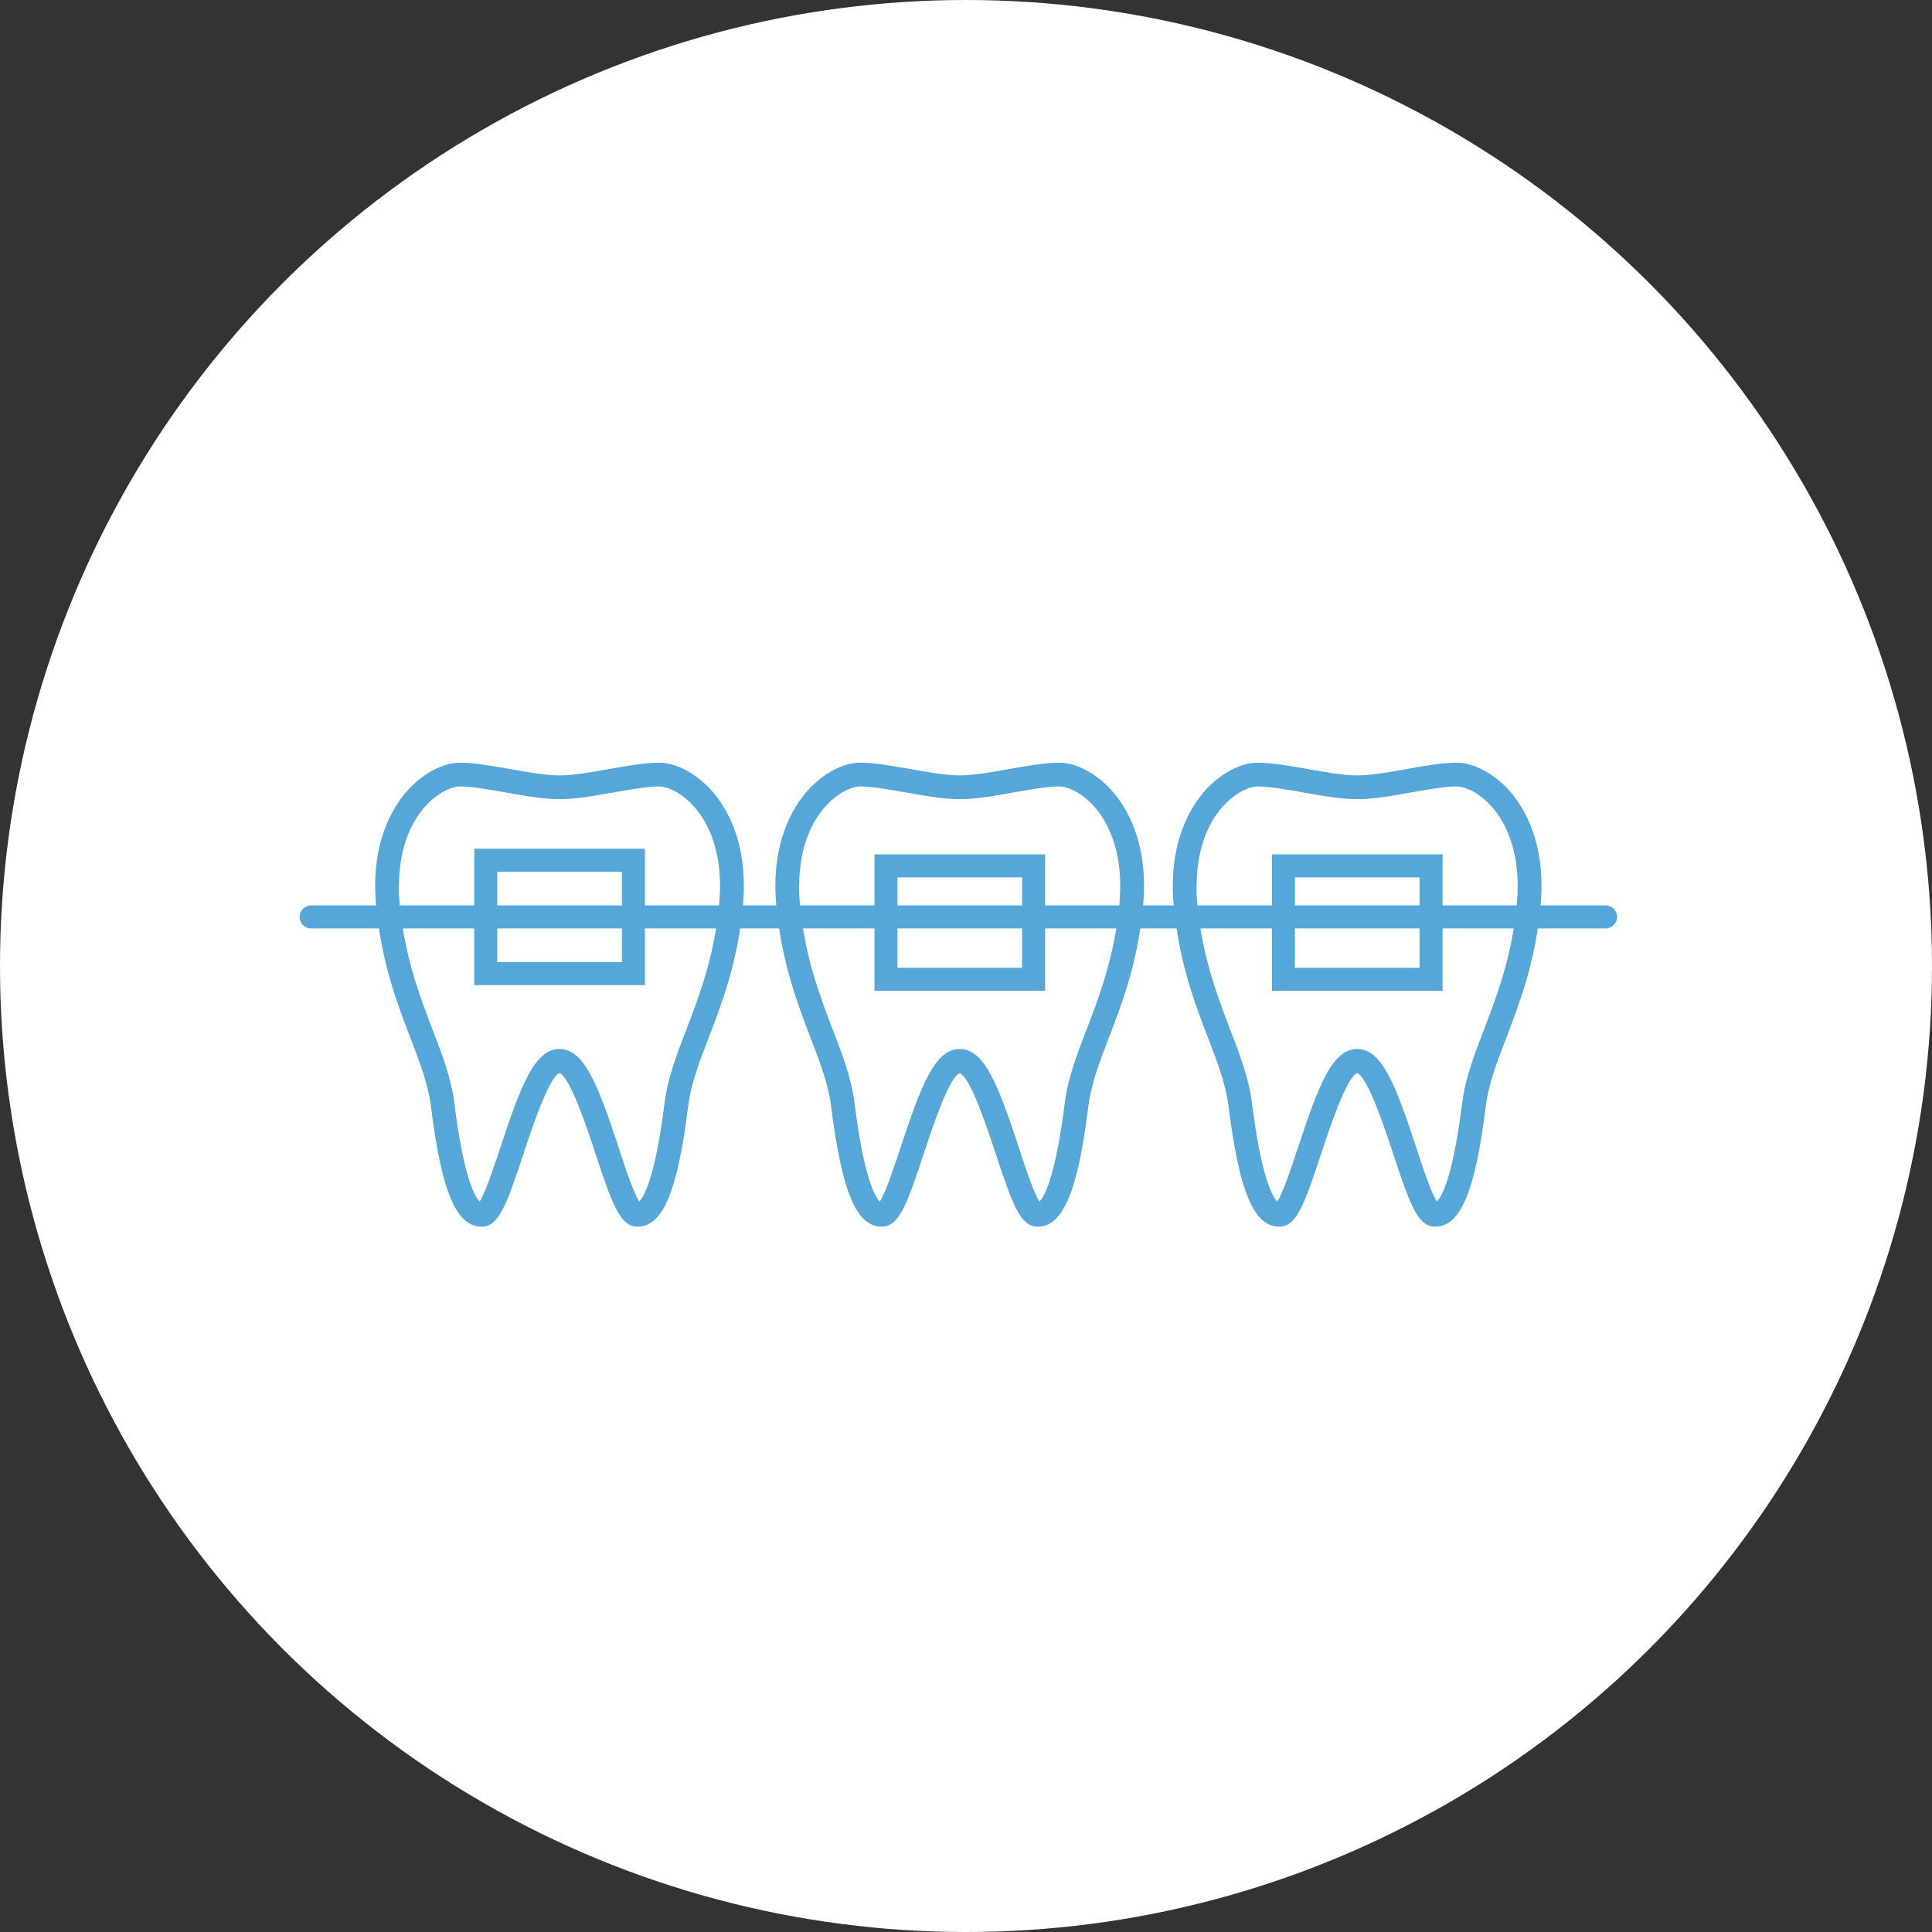 <?xml version="1.0" encoding="UTF-8"?><svg id="_レイヤー_2" xmlns="http://www.w3.org/2000/svg" viewBox="0 0 126 126"><rect x="0" y="0" width="126" height="126" fill="#333333" stroke="none"/><defs><style>.cls-1{stroke-linecap:round;stroke-linejoin:round;}.cls-1,.cls-2{fill:none;stroke:#55a7d9;stroke-width:1.5px;}.cls-3{fill:#fff;}.cls-2{stroke-miterlimit:10;}.cls-4{fill:#55a7d9;}</style></defs><g id="design"><circle class="cls-3" cx="63" cy="63" r="63"/><path class="cls-4" d="M28.1,72.13c.7,5.59,1.65,7.87,3.31,7.87,1.12,0,1.64-1.45,2.72-4.72.54-1.64,1.66-5.03,2.36-5.3.7.27,1.82,3.66,2.36,5.3,1.08,3.27,1.6,4.72,2.72,4.72,1.66,0,2.62-2.28,3.31-7.87.18-1.42.71-2.82,1.33-4.43.88-2.3,1.88-4.9,2.23-8.52.42-4.22-1.11-6.6-2.05-7.64-1-1.11-2.31-1.8-3.41-1.8-.91,0-2.04.2-3.24.41-1.15.21-2.35.42-3.25.42s-2.09-.21-3.25-.42c-1.2-.21-2.33-.41-3.24-.41-1.1,0-2.41.69-3.41,1.8-.94,1.04-2.47,3.42-2.05,7.64.36,3.62,1.35,6.23,2.23,8.52.62,1.61,1.15,3,1.33,4.43ZM26.02,57.78c0-2.84,1.04-4.45,1.72-5.2.81-.89,1.72-1.29,2.26-1.29.78,0,1.89.2,2.97.39,1.22.22,2.48.44,3.52.44s2.3-.22,3.52-.44c1.08-.19,2.19-.39,2.97-.39.55,0,1.46.4,2.26,1.29.68.75,1.72,2.36,1.72,5.2,0,.39-.02.81-.06,1.25-.34,3.42-1.29,5.91-2.14,8.12-.63,1.63-1.22,3.18-1.42,4.79-.62,4.95-1.36,6.14-1.65,6.42-.38-.57-.94-2.28-1.36-3.57-1.31-3.97-2.22-6.38-3.84-6.38s-2.53,2.41-3.84,6.38c-.43,1.29-.99,3-1.37,3.57-.29-.28-1.03-1.47-1.65-6.42-.2-1.61-.79-3.16-1.42-4.79-.84-2.2-1.8-4.7-2.14-8.12-.04-.44-.06-.85-.06-1.25Z"/><rect class="cls-2" x="31.68" y="56.1" width="9.63" height="7.4"/><path class="cls-4" d="M54.2,72.13c.7,5.59,1.65,7.87,3.31,7.87,1.12,0,1.64-1.45,2.72-4.72.54-1.64,1.66-5.03,2.36-5.3.7.27,1.82,3.66,2.36,5.3,1.08,3.27,1.6,4.72,2.72,4.72,1.66,0,2.62-2.28,3.31-7.87.18-1.42.71-2.82,1.33-4.43.88-2.3,1.88-4.9,2.23-8.52.42-4.22-1.11-6.6-2.05-7.64-1-1.11-2.31-1.8-3.41-1.8-.91,0-2.04.2-3.24.41-1.15.21-2.35.42-3.25.42s-2.09-.21-3.25-.42c-1.2-.21-2.33-.41-3.24-.41-1.1,0-2.41.69-3.41,1.8-.94,1.04-2.47,3.42-2.05,7.64.36,3.62,1.35,6.23,2.23,8.52.62,1.61,1.15,3,1.33,4.43ZM52.12,57.78c0-2.84,1.04-4.45,1.72-5.2.81-.89,1.72-1.29,2.26-1.29.78,0,1.89.2,2.97.39,1.22.22,2.48.44,3.52.44s2.3-.22,3.52-.44c1.08-.19,2.19-.39,2.97-.39.55,0,1.46.4,2.26,1.29.68.75,1.72,2.36,1.72,5.2,0,.39-.02.81-.06,1.25-.34,3.42-1.29,5.91-2.14,8.12-.63,1.63-1.22,3.18-1.42,4.79-.62,4.95-1.36,6.14-1.65,6.42-.38-.57-.94-2.28-1.36-3.57-1.31-3.97-2.22-6.38-3.84-6.38s-2.53,2.41-3.84,6.38c-.43,1.29-.99,3-1.37,3.57-.29-.28-1.03-1.47-1.65-6.42-.2-1.61-.79-3.16-1.42-4.79-.84-2.2-1.8-4.7-2.14-8.12-.04-.44-.06-.85-.06-1.25Z"/><rect class="cls-2" x="57.78" y="56.47" width="9.63" height="7.4"/><path class="cls-4" d="M80.12,72.13c.7,5.59,1.65,7.87,3.31,7.87,1.12,0,1.64-1.45,2.72-4.72.54-1.64,1.66-5.03,2.36-5.3.7.27,1.82,3.66,2.36,5.3,1.08,3.27,1.6,4.72,2.72,4.72,1.66,0,2.62-2.28,3.31-7.87.18-1.42.71-2.82,1.33-4.43.88-2.3,1.88-4.9,2.23-8.52.42-4.22-1.11-6.6-2.05-7.64-1-1.11-2.31-1.8-3.41-1.8-.91,0-2.04.2-3.24.41-1.15.21-2.35.42-3.25.42s-2.09-.21-3.25-.42c-1.2-.21-2.33-.41-3.24-.41-1.1,0-2.41.69-3.41,1.8-.94,1.04-2.47,3.42-2.05,7.64.36,3.62,1.35,6.23,2.23,8.52.62,1.61,1.15,3,1.33,4.43ZM78.04,57.78c0-2.84,1.04-4.45,1.72-5.2.81-.89,1.72-1.29,2.26-1.29.78,0,1.89.2,2.97.39,1.22.22,2.48.44,3.52.44s2.3-.22,3.52-.44c1.08-.19,2.19-.39,2.97-.39.55,0,1.46.4,2.26,1.29.68.75,1.72,2.36,1.72,5.2,0,.39-.02.81-.06,1.25-.34,3.42-1.29,5.91-2.14,8.12-.63,1.63-1.22,3.18-1.42,4.79-.62,4.95-1.36,6.14-1.65,6.42-.38-.57-.94-2.28-1.36-3.57-1.31-3.97-2.22-6.38-3.84-6.38s-2.53,2.41-3.84,6.38c-.43,1.29-.99,3-1.37,3.57-.29-.28-1.03-1.47-1.65-6.42-.2-1.61-.79-3.16-1.42-4.79-.84-2.2-1.8-4.7-2.14-8.12-.04-.44-.06-.85-.06-1.25Z"/><rect class="cls-2" x="83.7" y="56.47" width="9.63" height="7.4"/><line class="cls-1" x1="20.29" y1="59.8" x2="104.71" y2="59.8"/></g></svg>